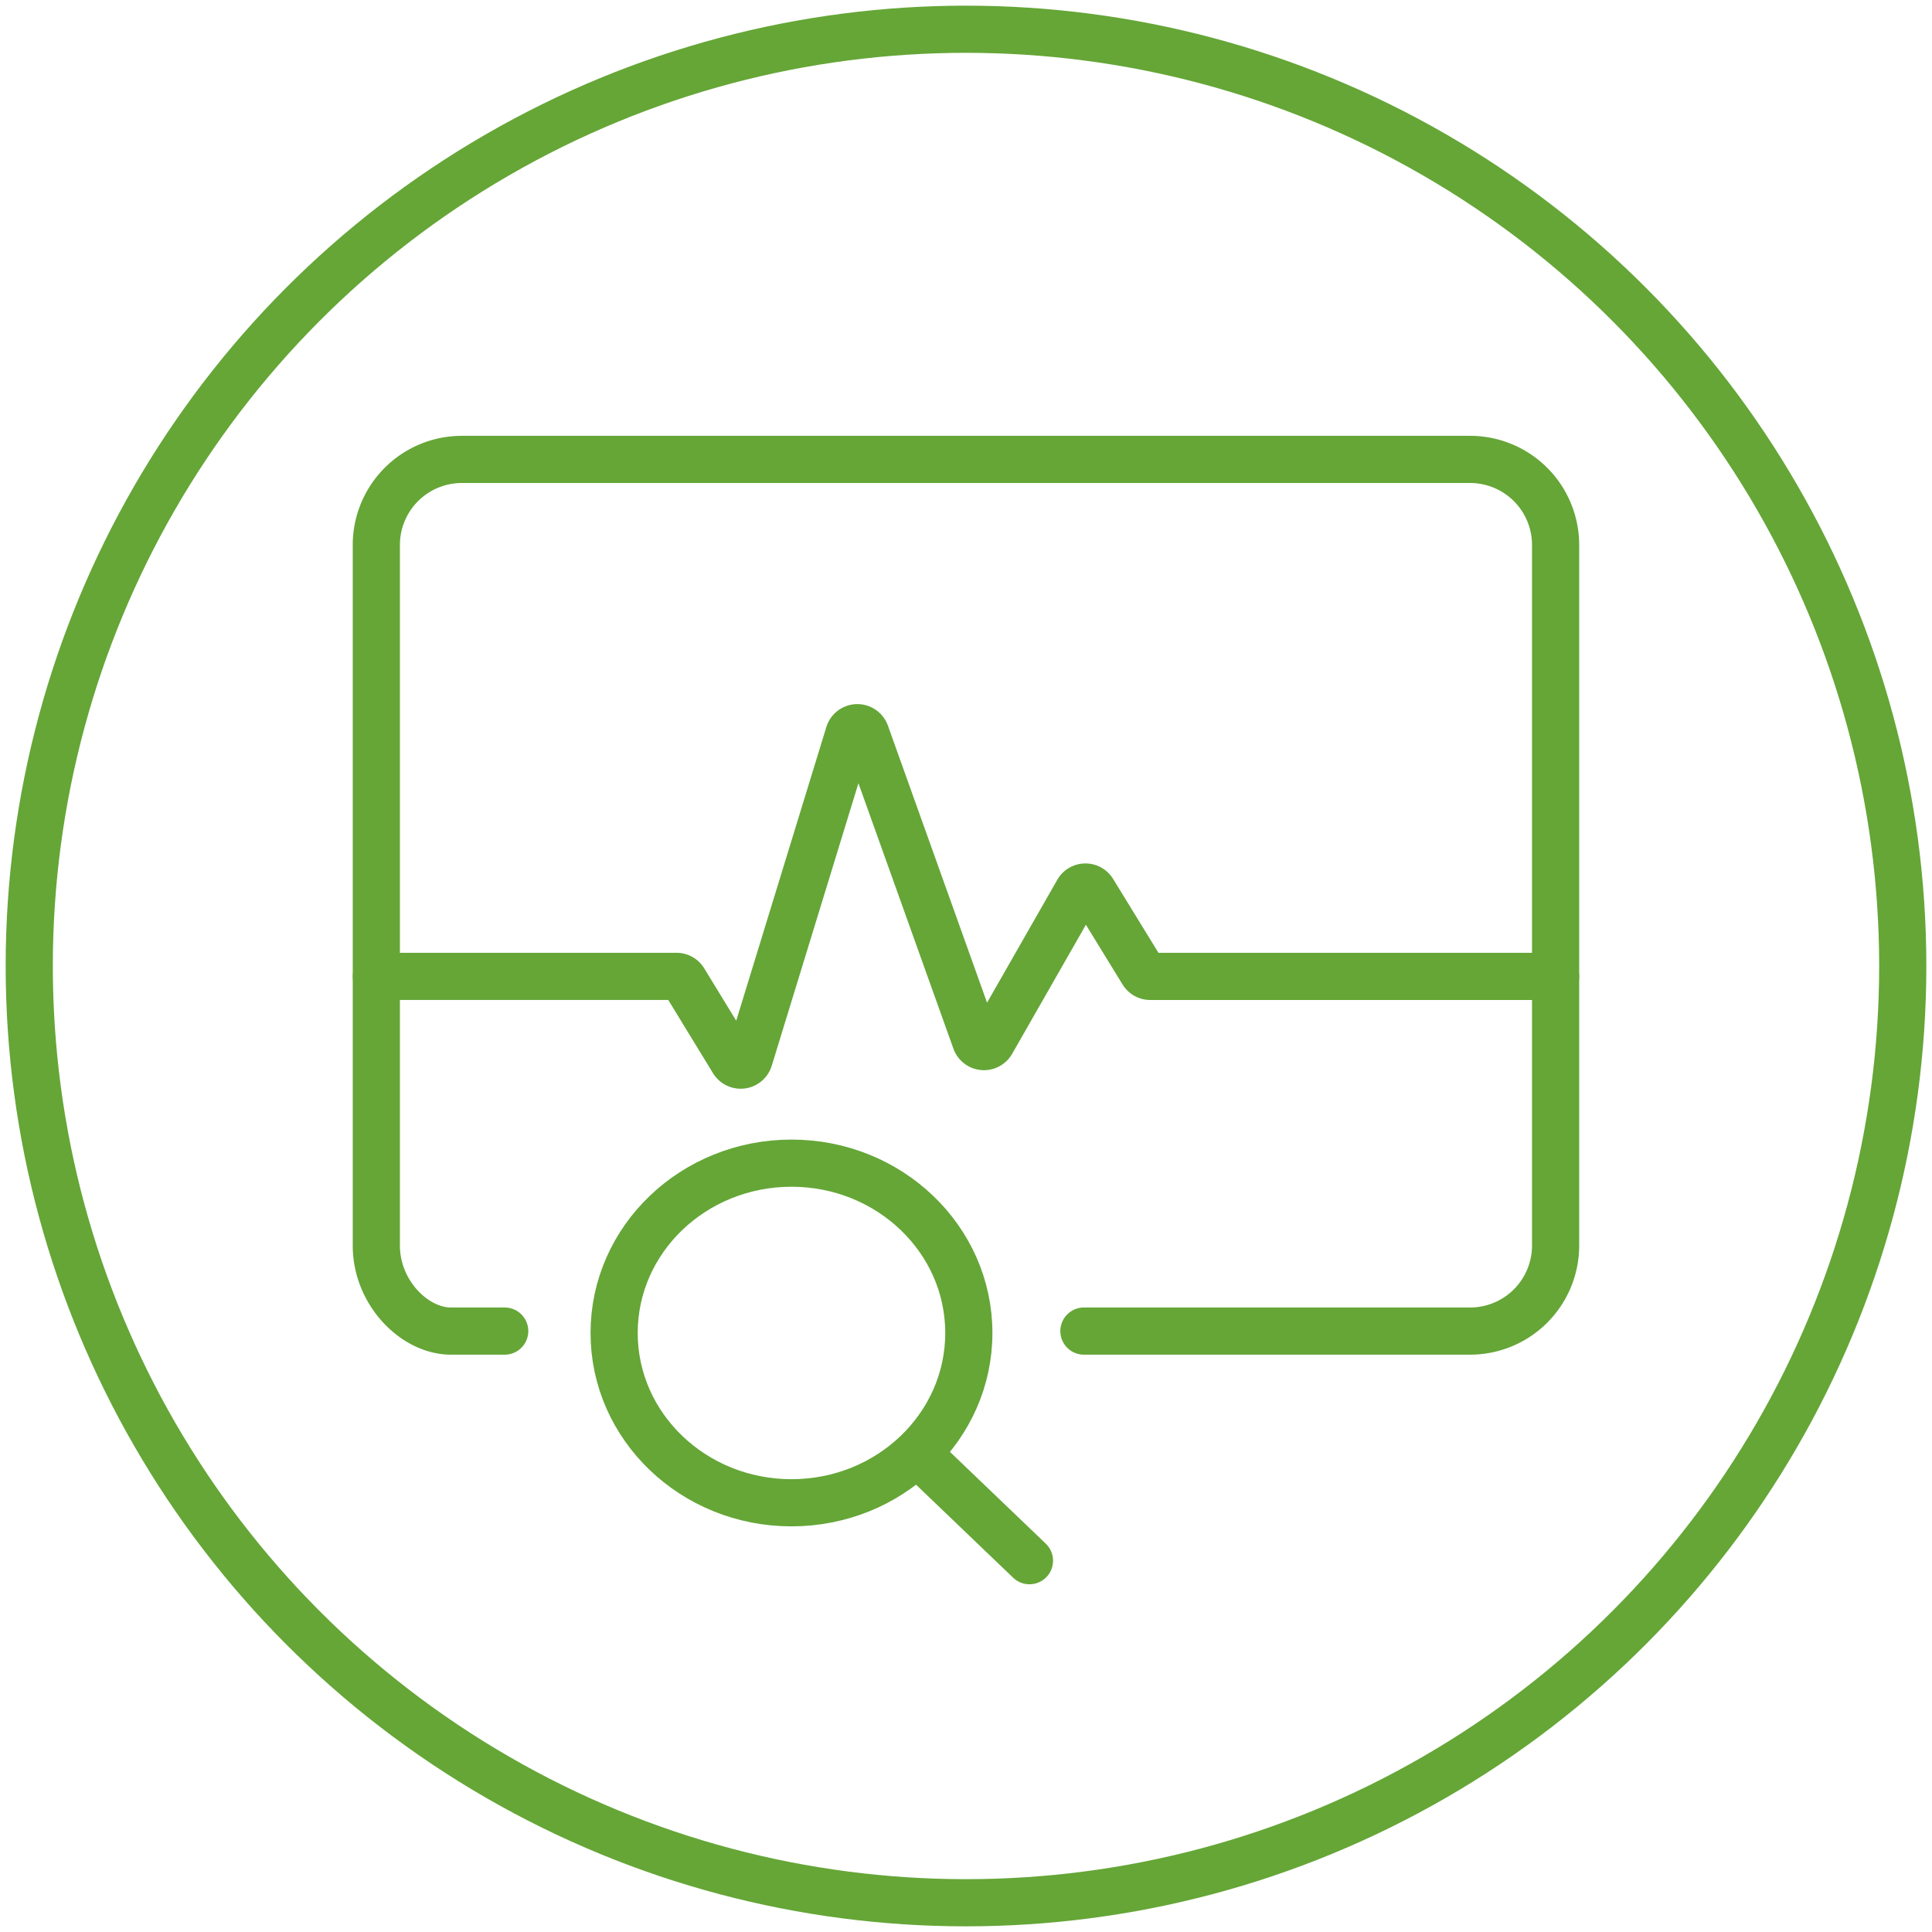<svg id="MKTG_ICN_1" data-name="MKTG ICN 1" xmlns="http://www.w3.org/2000/svg" viewBox="0 0 1024 1024"><defs><style>.cls-1{fill:none;stroke:#65a637;stroke-linecap:round;stroke-linejoin:round;stroke-width:25px;}</style></defs><title>Monitoring &amp;amp; Diagnostics</title><circle class="cls-1" cx="512" cy="512" r="496.5"/><path class="cls-1" d="M267.5,705.5H239c-19.24,0-39.54-20.29-39.54-45.31V288.84a45.34,45.34,0,0,1,45.34-45.34H779.16a45.34,45.34,0,0,1,45.34,45.34V660.16a45.34,45.34,0,0,1-45.34,45.34H574.5"/><path class="cls-1" d="M199.5,517.5H358.58a4.7,4.7,0,0,1,4,2.25l26,42.55a4.7,4.7,0,0,0,8.5-1.07L449.93,389a4.7,4.7,0,0,1,8.91-.2l58.26,162.81a4.7,4.7,0,0,0,8.5.75l45.63-79.85a4.7,4.7,0,0,1,8.08-.13l26.34,42.9a4.7,4.7,0,0,0,4,2.24H824.5"/><line class="cls-1" x1="486.2" y1="770.26" x2="545.64" y2="827.2"/><ellipse class="cls-1" cx="419.5" cy="706.5" rx="94" ry="90"/></svg>